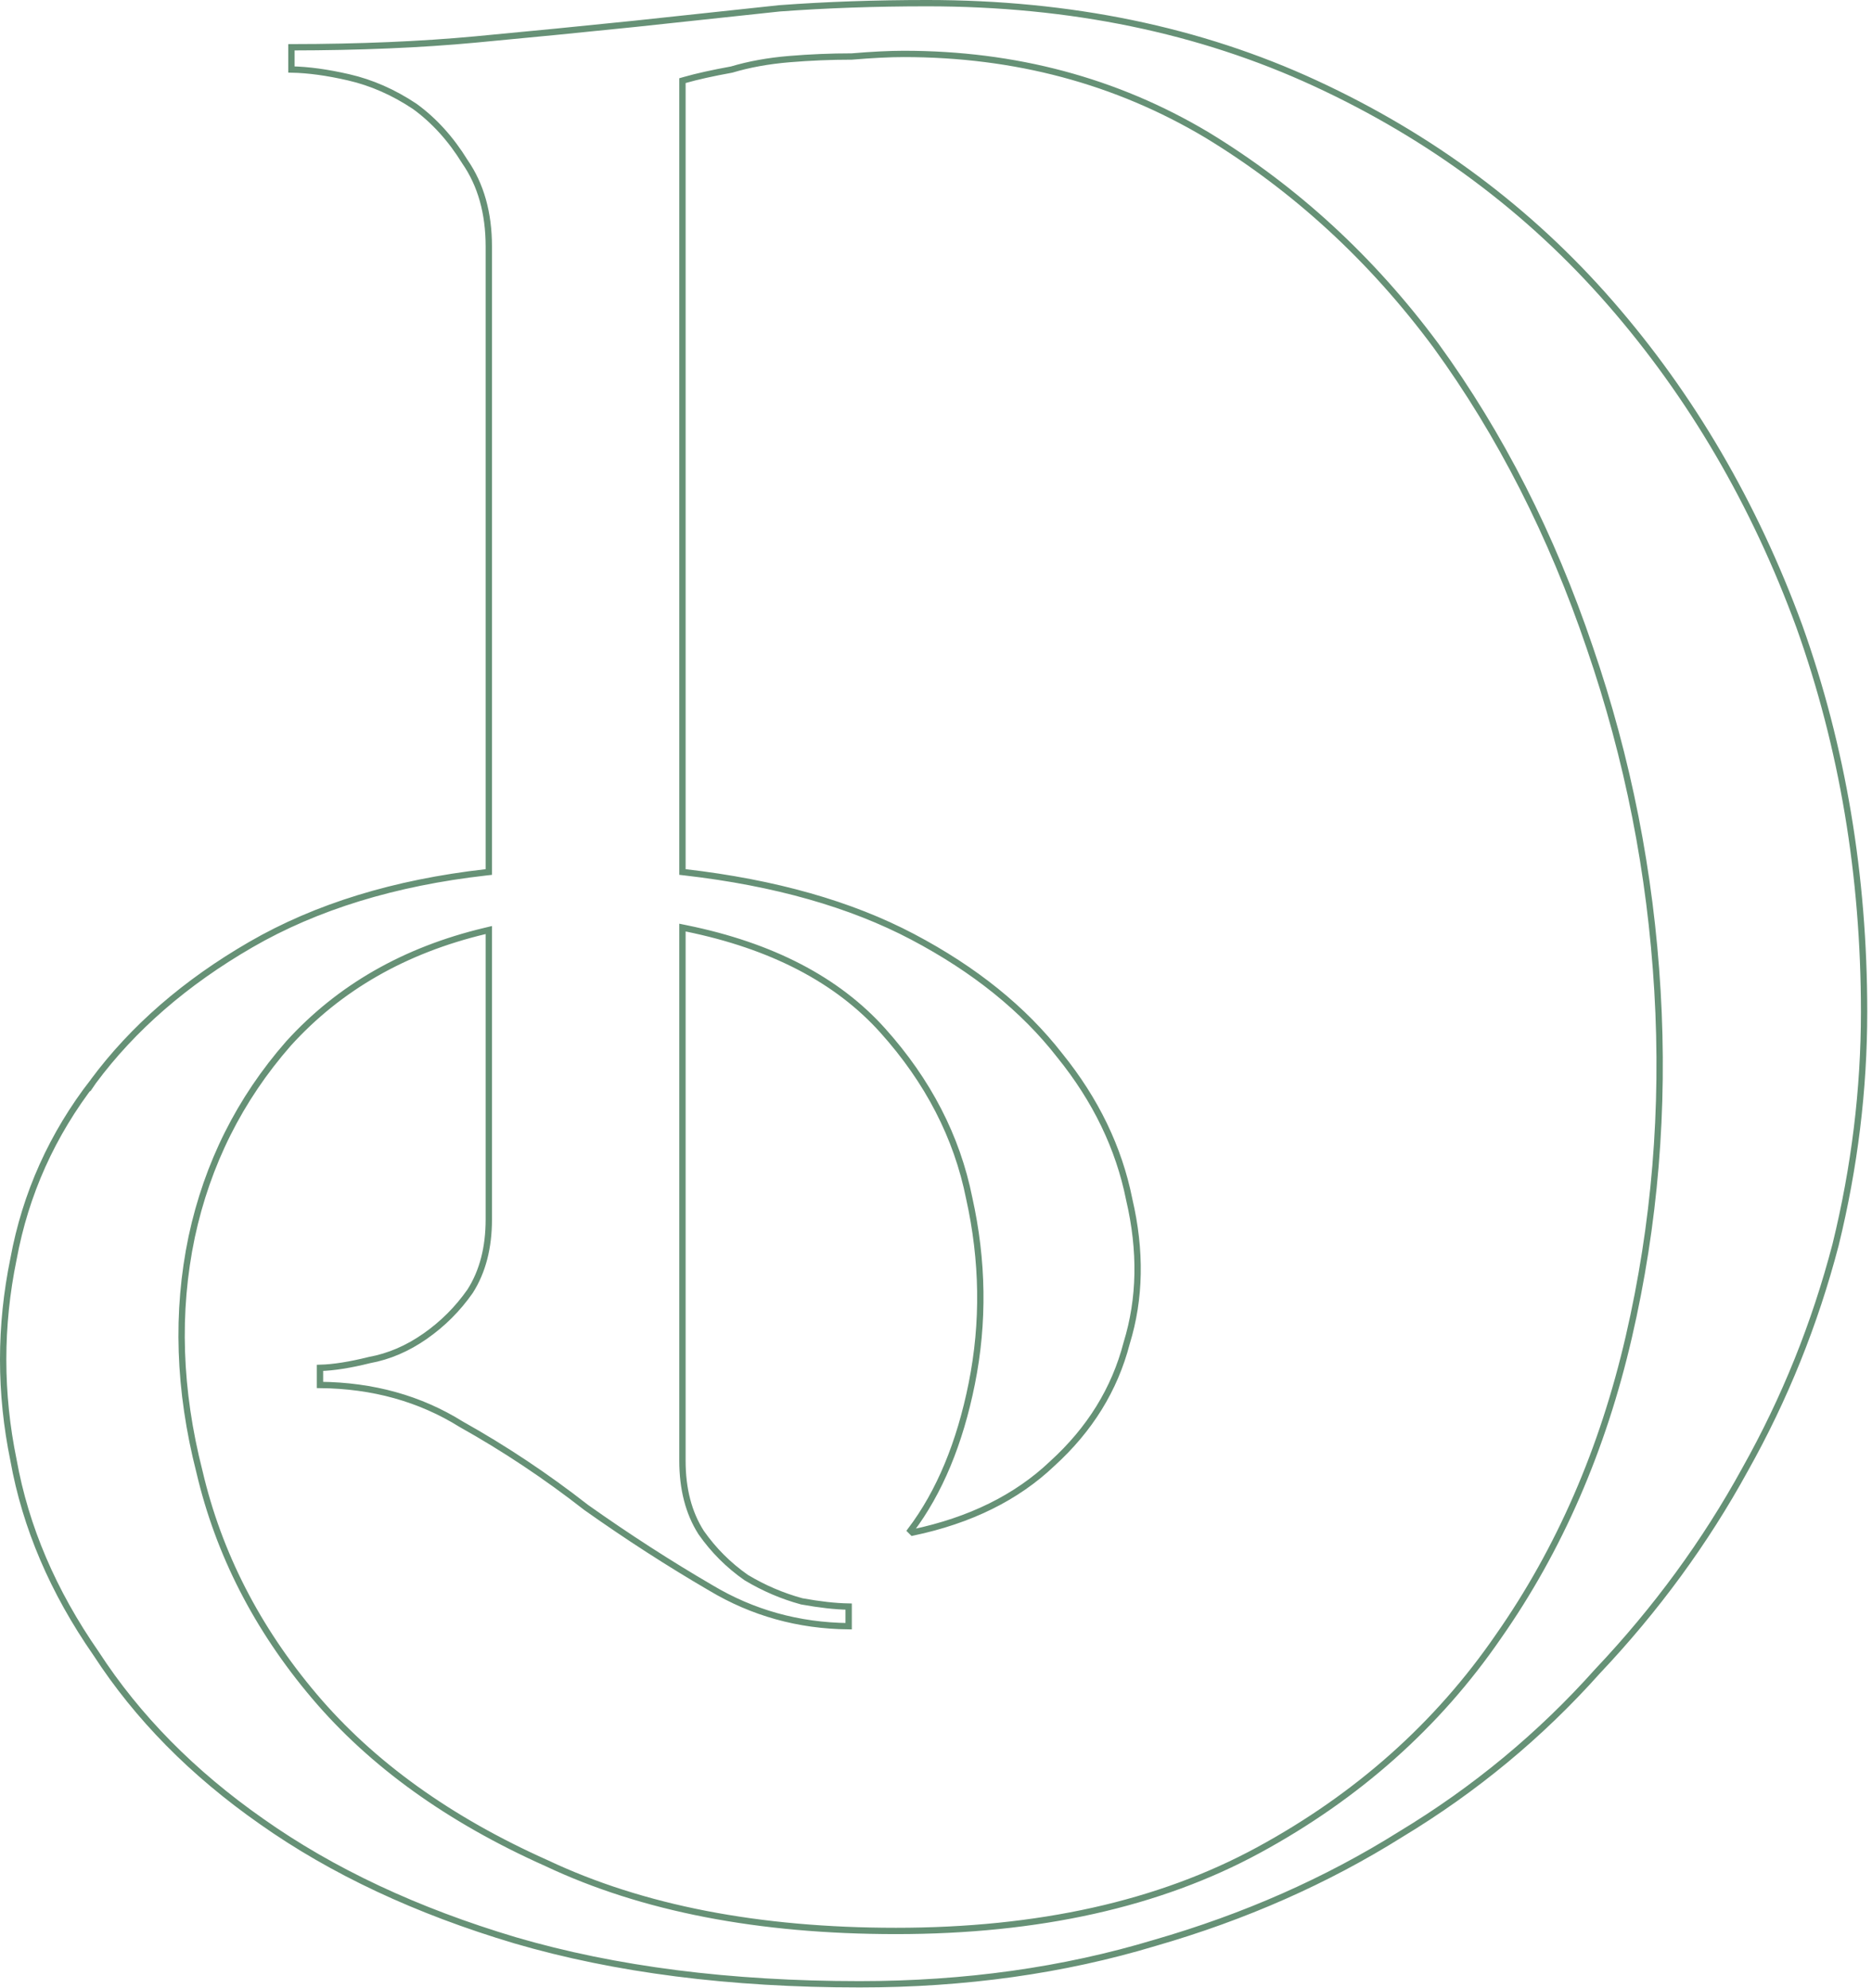 <svg width="338" height="359" viewBox="0 0 338 359" fill="none" xmlns="http://www.w3.org/2000/svg">
<path d="M47.22 328.876L47.218 328.875C34.768 320.167 24.818 310.068 17.36 298.58L17.355 298.573L17.35 298.565C9.577 287.382 4.61 275.746 2.438 263.654L2.435 263.64C-0.05 251.536 -0.05 239.433 2.435 227.329L2.435 227.329L2.438 227.317C4.609 215.54 9.416 204.849 16.863 195.238L16.863 195.239L16.87 195.229C24.008 185.618 33.48 177.391 45.301 170.554C57.099 163.729 71.243 159.376 87.749 157.509L88.257 157.452V156.941V44.506C88.257 38.485 86.83 33.373 83.944 29.202C81.41 25.092 78.394 21.759 74.892 19.214L74.882 19.207L74.873 19.201C71.069 16.667 67.098 14.92 62.962 13.966C59.112 13.079 55.663 12.604 52.62 12.551V8.535C64.91 8.521 75.991 8.052 85.863 7.128C95.868 6.191 105.404 5.253 114.472 4.316L114.474 4.316L140.723 1.506C149.145 0.883 158.037 0.571 167.399 0.571C193.273 0.571 216.635 5.399 237.495 15.042C258.369 24.691 276.122 37.916 290.759 54.719C305.403 71.529 316.778 90.987 324.883 113.099C332.674 134.895 336.571 158.097 336.571 182.708C336.571 196.714 334.858 210.721 331.431 224.731C327.692 239.05 322.24 252.589 315.075 265.349L315.072 265.355C307.907 278.428 299.027 290.569 288.43 301.778L288.425 301.784L288.419 301.79C278.142 313.303 266.307 323.105 252.913 331.196L252.905 331.201C239.511 339.604 224.712 346.141 208.505 350.812L208.498 350.814C191.989 355.794 174.226 358.286 155.208 358.286C131.805 358.286 111.073 355.636 93.006 350.345C75.237 345.05 59.978 337.892 47.22 328.876ZM144.79 289.147C147.994 289.729 150.809 290.045 153.23 290.088V293.632C144.174 293.539 135.87 291.224 128.305 286.689L128.299 286.686C120.816 282.324 113.331 277.495 105.845 272.198C98.639 266.565 91.12 261.556 83.287 257.173C75.836 252.524 67.328 250.16 57.778 250.069V246.985C60.235 246.921 63.214 246.446 66.705 245.575C70.225 244.933 73.577 243.493 76.759 241.268C79.94 239.044 82.644 236.341 84.871 233.163L84.878 233.153L84.885 233.142C87.144 229.596 88.257 225.268 88.257 220.187V168.653V167.929L87.552 168.098C73.072 171.557 61.244 178.327 52.094 188.414L52.087 188.422C43.27 198.49 37.443 210.134 34.609 223.346L34.609 223.349C31.776 236.871 32.25 251.012 36.02 265.765C39.48 280.535 46.401 294.044 56.77 306.288C67.151 318.545 81.135 328.585 98.701 336.421C115.989 344.585 137.019 348.654 161.772 348.654C187.476 348.654 209.302 343.799 227.223 334.061C245.116 324.339 259.565 311.474 270.56 295.468C281.546 279.787 289.388 261.761 294.091 241.397C298.793 221.042 300.517 200.218 299.263 178.926C298.01 157.638 293.936 136.974 287.042 116.937C280.148 96.587 270.901 78.42 259.298 62.441L259.295 62.437C247.686 46.763 233.877 34.063 217.869 24.341L217.864 24.339C201.515 14.601 183.282 9.735 163.179 9.735C160.662 9.735 157.527 9.892 153.777 10.204C150.018 10.204 146.259 10.361 142.5 10.674C138.727 10.988 135.259 11.616 132.098 12.561C128.664 13.185 125.841 13.812 123.634 14.442L123.22 14.56V14.991V156.941V157.451L123.726 157.509C139.93 159.377 153.612 163.266 164.788 169.159C175.984 175.062 184.825 182.197 191.331 190.555L191.338 190.563C197.85 198.618 202.027 207.28 203.882 216.551L203.884 216.56L203.886 216.569C206.055 225.853 205.895 234.494 203.428 242.505L203.424 242.518L203.421 242.53C201.262 250.848 196.792 258.092 189.991 264.269L189.982 264.278C183.57 270.379 175.177 274.533 164.771 276.719L164.406 276.354C169.625 269.453 173.303 260.597 175.462 249.813C177.666 238.803 177.508 227.637 174.992 216.321C172.781 205.282 167.572 195.199 159.384 186.074C151.154 176.903 139.309 170.766 123.905 167.625L123.22 167.485V168.185V263.755C123.22 268.836 124.333 273.165 126.591 276.711L126.598 276.722L126.605 276.732C128.832 279.91 131.537 282.612 134.717 284.837L134.734 284.848L134.751 284.859C137.921 286.759 141.251 288.185 144.742 289.136L144.765 289.143L144.79 289.147Z" stroke="#669176" stroke-width="1.143"/>
</svg>
